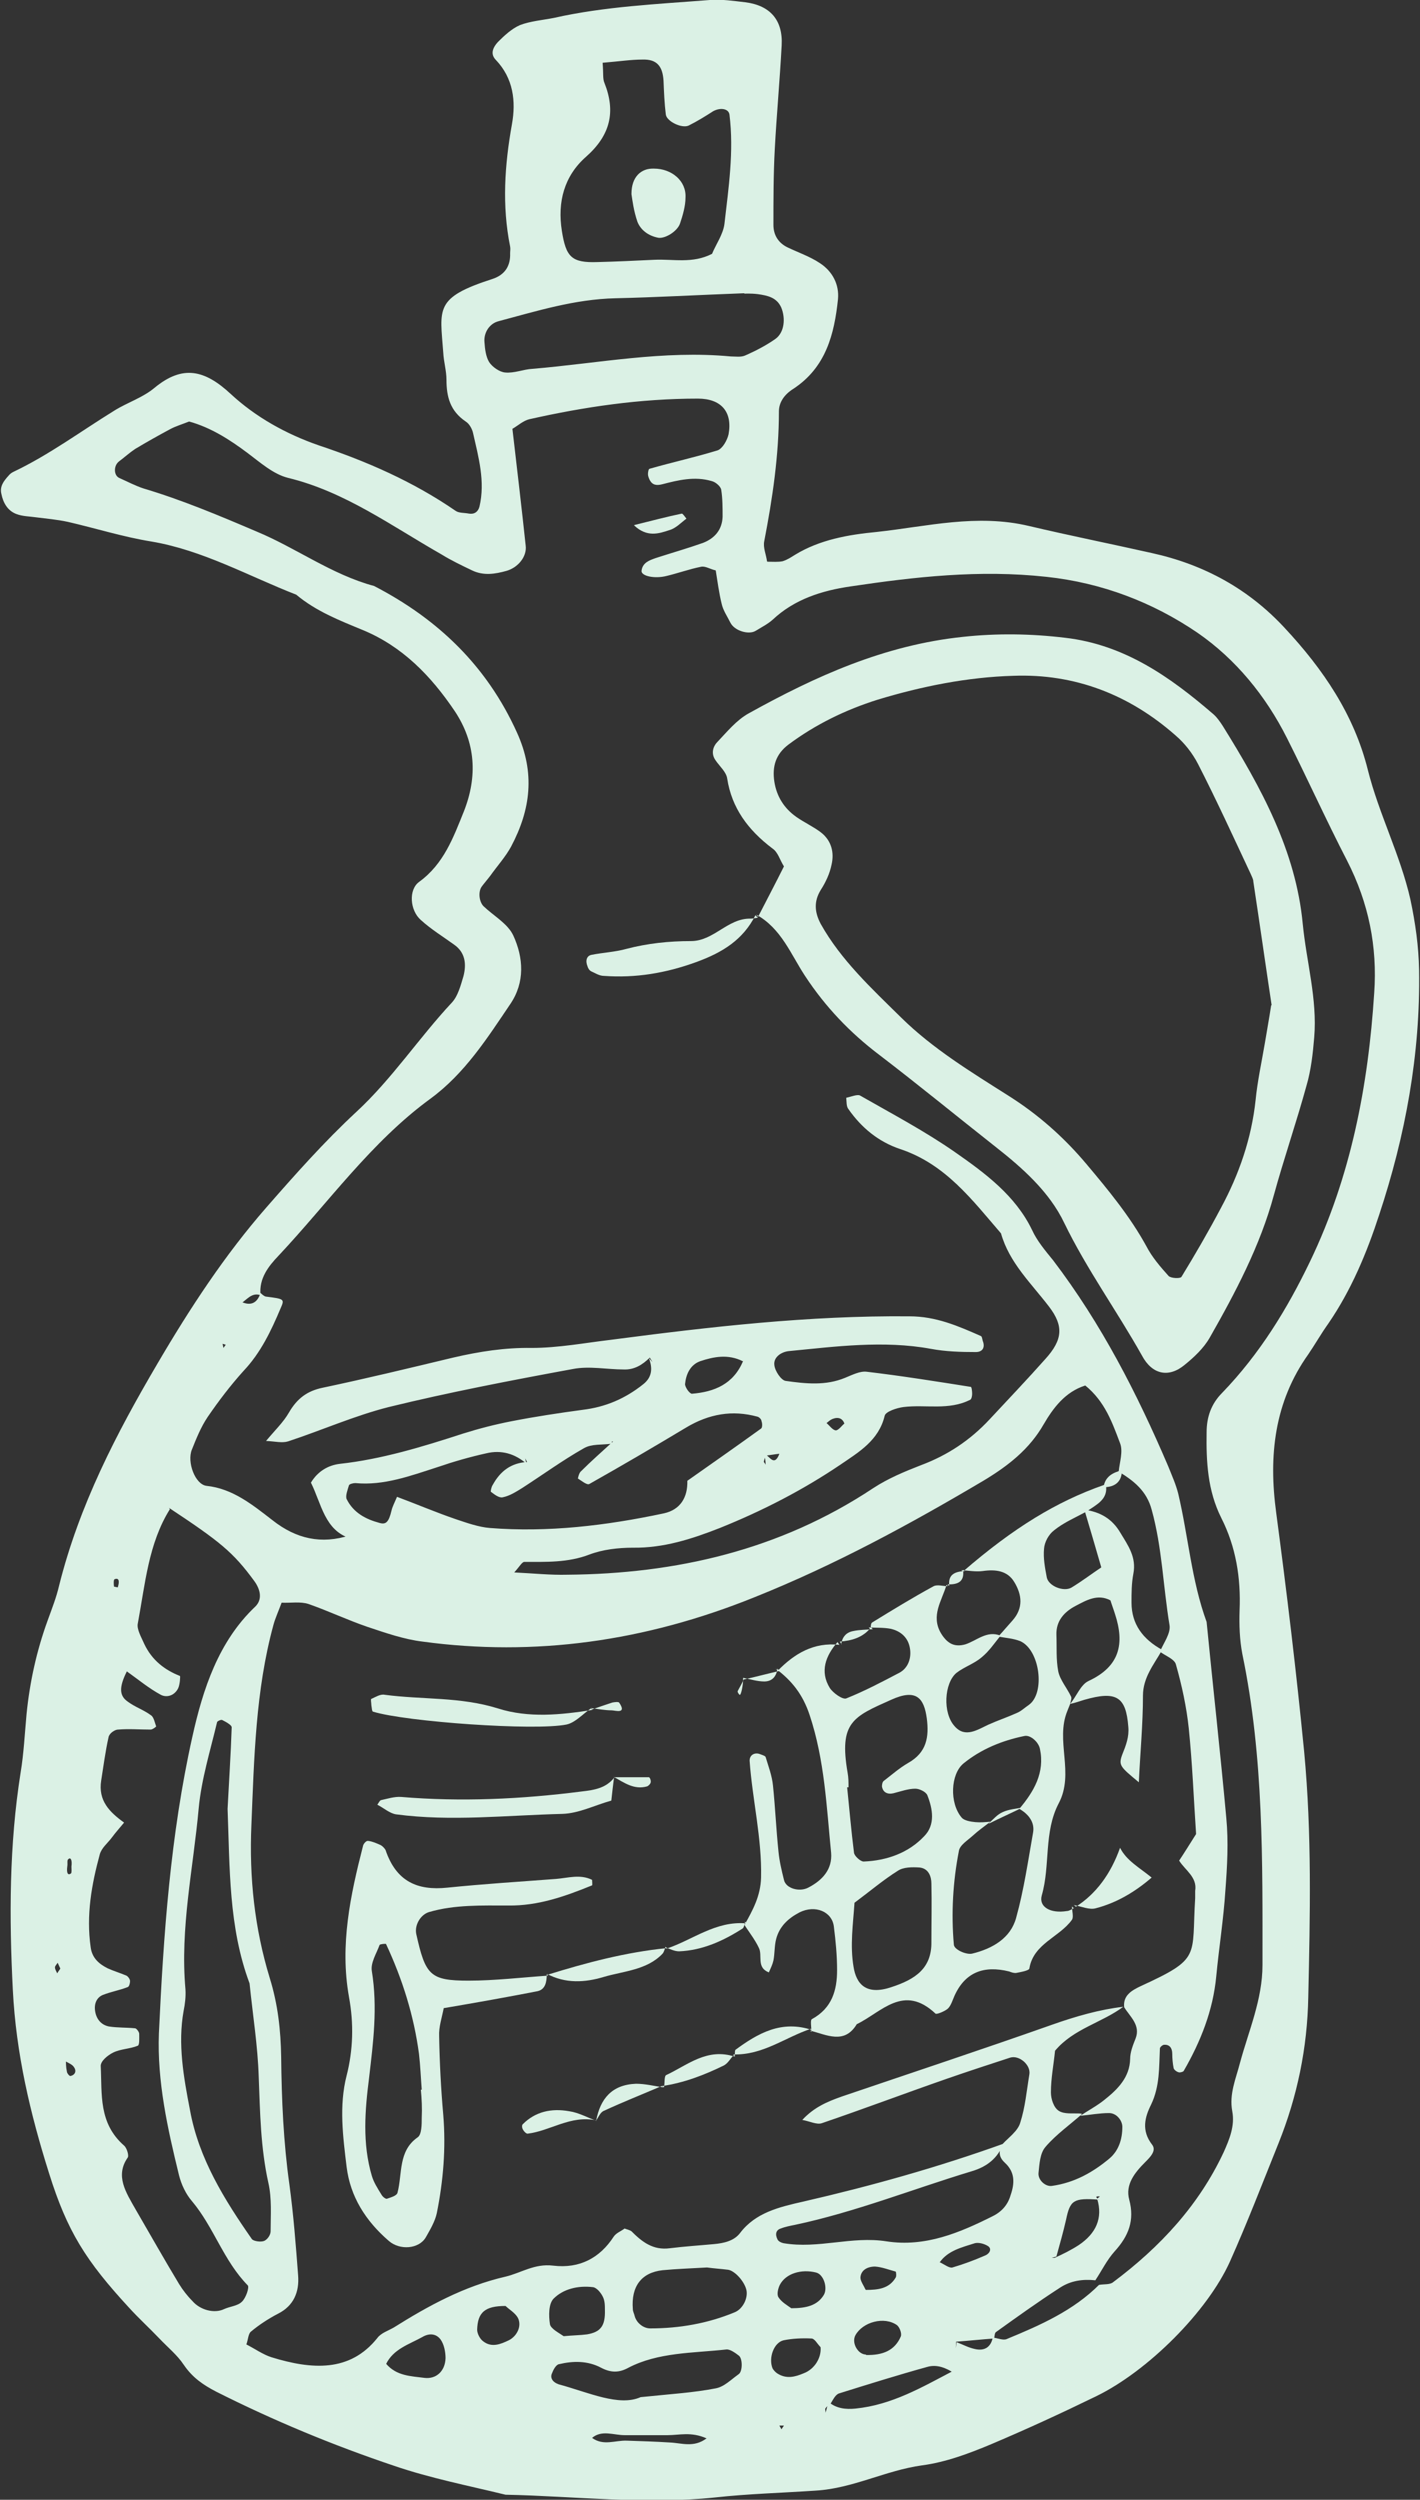 <svg xmlns="http://www.w3.org/2000/svg" id="Layer_2" viewBox="0 0 31.01 54.56"><rect x="0" y="0" width="31.01" height="54.56" fill="#333333" stroke="none"/><defs><style>      .cls-1 {        fill: #dbf1e5;      }    </style></defs><g id="_&#xEB;&#xCE;&#xD3;&#xC8;_1" data-name="&#xEB;&#xCE;&#xD3;&#xC8;_1"><g><path class="cls-1" d="M16.76,12.26c.12,0,.23.01.33-.01.1-.03.19-.09.27-.14.54-.33,1.16-.44,1.79-.5,1.1-.12,2.18-.4,3.32-.13.89.21,1.79.39,2.68.59,1.14.25,2.11.78,2.9,1.63.85.91,1.52,1.9,1.82,3.1.24.96.71,1.86.93,2.83.11.52.18,1.02.19,1.54.03,1.84-.3,3.62-.87,5.34-.27.83-.61,1.65-1.12,2.39-.15.21-.28.44-.43.66-.74,1.04-.87,2.21-.7,3.46.23,1.73.44,3.47.61,5.21.17,1.8.13,3.58.09,5.36-.02,1.11-.24,2.17-.65,3.19-.35.87-.68,1.73-1.06,2.58-.49,1.09-1.79,2.39-2.92,2.94-.76.37-1.52.72-2.3,1.05-.48.2-.98.39-1.51.46-.79.11-1.5.5-2.31.55-.74.05-1.48.07-2.21.15-1.53.16-3.06-.03-4.57-.06-.82-.2-1.64-.36-2.43-.63-1.34-.45-2.64-.99-3.89-1.62-.29-.15-.52-.31-.71-.59-.14-.21-.35-.38-.53-.57-.22-.23-.45-.44-.66-.67-.94-1.02-1.35-1.66-1.75-2.94-.41-1.3-.72-2.61-.79-4-.08-1.58-.08-3.16.17-4.74.07-.42.09-.85.13-1.28.07-.7.22-1.38.46-2.04.09-.25.19-.5.25-.76.44-1.76,1.25-3.32,2.15-4.85.71-1.21,1.47-2.37,2.38-3.41.63-.72,1.26-1.43,1.96-2.08.78-.72,1.37-1.62,2.09-2.39.13-.14.19-.37.25-.57.07-.27.04-.52-.2-.69-.25-.18-.51-.34-.73-.54-.24-.21-.27-.66-.04-.83.54-.39.75-.97.98-1.54.3-.76.26-1.5-.2-2.19-.52-.77-1.14-1.41-2.01-1.77-.51-.21-1.02-.41-1.45-.77-1.05-.41-2.04-.97-3.16-1.16-.62-.1-1.22-.29-1.83-.43-.23-.05-.47-.07-.7-.1-.14-.02-.29-.02-.42-.07-.19-.07-.29-.24-.33-.44-.04-.16.05-.28.15-.39.03-.04.07-.07.11-.09.78-.37,1.48-.89,2.21-1.34.29-.18.62-.28.88-.5.61-.5,1.09-.39,1.66.14.54.5,1.2.87,1.92,1.12,1.05.35,2.06.79,2.99,1.43.07.05.19.04.29.06.12.02.2-.04.23-.15.13-.55-.02-1.08-.14-1.61-.02-.09-.08-.2-.16-.25-.34-.23-.42-.54-.42-.91,0-.2-.06-.39-.07-.59-.07-.97-.2-1.2,1.07-1.61.28-.09.4-.29.39-.56,0-.05.01-.1,0-.15-.18-.89-.12-1.78.04-2.67.09-.5.03-1-.35-1.4-.14-.14-.05-.29.04-.39.14-.14.3-.29.48-.37.23-.09.5-.11.75-.16C13.21.14,14.36.09,15.5,0c.26-.02.52.02.78.05.54.07.82.39.79.94-.04.76-.11,1.51-.15,2.26-.03.55-.03,1.11-.03,1.66,0,.21.1.39.31.49.23.11.49.2.7.34.28.18.43.47.4.79-.08.76-.26,1.49-.98,1.96-.19.12-.31.29-.31.49,0,.96-.14,1.9-.32,2.83-.03.14.04.29.06.44ZM16.73,31.76s-.04.09-.05.14c0,.02.03.04.04.07,0-.08-.02-.17-.02-.24.11.06.21.29.32,0-.1.01-.2.03-.3.04ZM5.28,28.44c.01.11-.02.12-.08.04,0,0,.03-.05.06-.07q.32.15.43-.19s.08.08.12.08c.39.05.41.05.32.25-.21.5-.44.98-.81,1.37-.28.31-.54.65-.78,1-.15.22-.25.47-.35.72-.11.27.07.76.32.79.57.06,1,.41,1.44.75.52.41,1.07.53,1.69.33-.07.14-.1.14-.08,0,.03.02.07.04.1.07-.57-.17-.64-.76-.87-1.22.15-.25.38-.38.63-.41.91-.1,1.8-.37,2.69-.66.35-.11.7-.2,1.06-.27.51-.1,1.04-.18,1.56-.25.49-.06.92-.24,1.32-.56.2-.16.2-.36.12-.57l.08.09-.06-.1c-.16.16-.34.27-.57.26-.37,0-.75-.08-1.11-.01-1.36.25-2.71.51-4.02.83-.75.19-1.47.51-2.2.75-.13.04-.28,0-.48-.01.2-.24.38-.41.5-.62.18-.31.4-.47.73-.54.95-.2,1.9-.43,2.86-.66.56-.13,1.13-.22,1.71-.21.58,0,1.16-.11,1.75-.18,2.14-.28,4.3-.53,6.5-.51.58,0,1.06.21,1.56.43.03.01.03.09.05.13.04.13-.02.22-.16.22-.33,0-.66-.01-.98-.07-1.04-.19-2.08-.05-3.11.05-.17.02-.33.14-.31.3.01.13.15.34.25.35.43.06.87.11,1.3-.07.15-.06.32-.15.47-.13.76.09,1.51.21,2.27.33.02,0,.03.1.03.15,0,.04-.01.11-.04.13-.47.24-.97.1-1.46.16-.15.02-.39.1-.41.19-.13.54-.56.79-.97,1.07-.83.56-1.71,1.01-2.63,1.38-.61.24-1.23.44-1.9.43-.32,0-.66.04-.95.15-.47.18-.95.16-1.42.16-.05,0-.11.11-.22.23.42.02.79.06,1.16.05,2.36-.02,4.63-.53,6.68-1.89.32-.21.68-.36,1.04-.5.59-.22,1.08-.55,1.5-1,.41-.44.82-.87,1.22-1.32.38-.42.4-.72.08-1.14-.39-.51-.87-.96-1.05-1.6-.63-.73-1.21-1.51-2.2-1.84-.48-.16-.85-.47-1.13-.87-.05-.06-.04-.16-.05-.25.1-.02.24-.08.3-.05.7.4,1.42.78,2.08,1.24.66.46,1.32.95,1.68,1.7.11.24.29.45.46.66,1.05,1.38,1.83,2.9,2.51,4.49.08.2.17.4.22.6.22.93.29,1.9.62,2.8.14,1.43.3,2.85.43,4.28.05.52.02,1.06-.02,1.58-.04.63-.14,1.25-.2,1.88-.07.74-.34,1.42-.71,2.06-.01.02-.08.04-.11.03-.04-.01-.1-.05-.11-.09-.02-.1-.03-.21-.03-.31,0-.13-.06-.21-.18-.2-.03,0-.09.05-.09.08-.02.41,0,.82-.19,1.22-.14.28-.22.57.02.88.1.13-.04.27-.15.38-.23.23-.44.49-.35.82.12.45-.01.79-.32,1.13-.17.19-.28.42-.42.63-.28-.03-.54.01-.77.16-.48.31-.94.64-1.4.97-.03.02-.03.09-.04.14-.28.02-.55.05-.83.07-.01.23-.03.46-.04.69-.18-.12-.38-.2-.59-.14-.65.18-1.29.38-1.93.58-.08.03-.13.14-.18.22-.04.03-.08.06-.11.1-.02.02,0,.06,0,.1.02-.08.04-.16.07-.23.17.14.37.16.58.14.8-.08,1.46-.47,2.13-.82.03-.21.05-.42.08-.63.13.05.26.12.4.15.22.05.35-.05.39-.25.11.01.23.07.31.03.73-.3,1.45-.62,2.01-1.18.11-.02.24,0,.31-.06,1.03-.77,1.87-1.68,2.41-2.83.13-.29.25-.58.19-.9-.07-.38.08-.71.17-1.06.19-.7.49-1.38.49-2.13,0-2.26.03-4.53-.44-6.79-.06-.31-.07-.64-.06-.95.03-.71-.08-1.39-.4-2.02-.3-.6-.33-1.23-.32-1.87,0-.33.1-.62.34-.86.82-.85,1.42-1.83,1.92-2.87.89-1.85,1.27-3.83,1.4-5.86.07-1.01-.12-1.96-.59-2.88-.46-.89-.87-1.8-1.32-2.69-.46-.91-1.11-1.71-1.95-2.29-.97-.66-2.08-1.09-3.3-1.22-1.46-.16-2.87,0-4.28.21-.62.09-1.22.28-1.69.72-.11.1-.25.17-.38.25-.15.09-.46,0-.55-.18-.07-.14-.16-.27-.19-.41-.06-.24-.09-.49-.13-.73-.13-.03-.23-.1-.32-.08-.25.05-.5.14-.75.2-.27.07-.56,0-.55-.11.02-.18.17-.23.31-.28.34-.11.69-.21,1.03-.33.26-.1.42-.29.43-.57,0-.2,0-.4-.03-.59-.01-.07-.12-.17-.21-.19-.37-.11-.73-.02-1.08.07-.12.03-.21.02-.27-.09-.02-.04-.04-.09-.04-.13,0-.04.01-.12.04-.12.49-.14.99-.25,1.48-.4.11-.04.21-.22.24-.35.09-.49-.16-.78-.67-.78-1.26,0-2.48.18-3.68.45-.13.03-.25.14-.37.21.1.86.2,1.71.29,2.55.03.24-.17.48-.42.55-.25.07-.5.11-.75-.01-.23-.11-.46-.22-.67-.35-1.09-.62-2.11-1.37-3.35-1.67-.32-.08-.6-.33-.88-.54-.4-.3-.81-.56-1.28-.69-.15.06-.29.1-.42.17-.26.14-.51.28-.76.43-.12.08-.23.18-.35.27-.12.09-.12.3,0,.36.18.08.35.17.53.23.84.25,1.65.59,2.47.94.87.36,1.64.94,2.57,1.19,1.39.72,2.46,1.74,3.12,3.2.4.88.3,1.68-.13,2.49-.12.22-.3.42-.45.63-.06.08-.13.16-.19.24-.08.11-.06.33.04.43.22.21.53.38.65.64.22.48.26,1.02-.07,1.5-.5.74-.99,1.51-1.74,2.06-1.29.94-2.23,2.27-3.32,3.43-.21.22-.43.49-.39.86-.19-.07-.3.1-.43.18ZM1.4,44.97v-.1s.04.07.04.07c0,.09,0,.18.02.27,0,.04.06.11.08.1.1-.02.14-.11.07-.2-.04-.06-.14-.09-.21-.14ZM21.19,50.49c-.08.16-.21.04-.32.04.06-.03.12-.08.18-.1.04-.02.1,0,.14,0-.11.09-.14.08-.09-.03.03.03.06.06.08.09ZM24,48.01c-.56-.04-.63.01-.72.44-.06.27-.14.54-.21.8l-.1.03h.06c.18-.08.36-.17.53-.28.37-.25.53-.58.4-1.01l.06-.05c-.1-.01-.1.01-.02.08ZM23.63,46.14c-.27.24-.57.45-.8.72-.12.14-.13.37-.15.56-.02.16.15.31.29.29.5-.07.9-.3,1.26-.6.2-.17.28-.42.28-.69,0-.13-.12-.3-.29-.3-.21,0-.42.04-.63.06.18-.12.37-.22.53-.35.29-.23.55-.49.56-.89,0-.15.06-.3.12-.45.11-.29-.12-.47-.25-.68-.03-.26.17-.37.36-.46,1.33-.61,1.11-.63,1.19-1.92,0-.05,0-.1,0-.16.05-.3-.22-.45-.35-.66.12-.18.23-.36.37-.58-.05-.74-.08-1.53-.16-2.31-.05-.47-.15-.93-.28-1.39-.03-.12-.23-.19-.35-.28.08-.19.24-.4.21-.58-.14-.84-.16-1.69-.39-2.52-.11-.41-.39-.63-.72-.83.02-.21.1-.44.03-.62-.17-.45-.33-.91-.76-1.26-.44.14-.7.49-.91.85-.31.54-.77.9-1.3,1.22-1.62.96-3.26,1.85-5.01,2.55-2.4.97-4.81,1.3-7.25.97-.41-.05-.81-.19-1.2-.32-.44-.15-.86-.35-1.29-.5-.18-.06-.39-.02-.59-.03-.07.19-.14.34-.18.49-.39,1.43-.42,2.91-.48,4.36-.05,1.15.07,2.26.4,3.34.18.58.24,1.14.25,1.72.01.94.05,1.87.18,2.79.09.66.14,1.32.19,1.98.03.37-.1.67-.44.84-.21.11-.41.24-.59.39-.06.05-.06.17-.1.28.18.09.36.22.55.28.88.27,1.71.33,2.31-.42.08-.11.24-.16.36-.23.75-.47,1.53-.9,2.44-1.11.34-.08.63-.29,1.04-.24.58.07,1.02-.17,1.32-.63.05-.08.16-.12.24-.18.05.02.11.03.15.06.23.23.47.42.84.37.32-.04.64-.06.96-.09.22-.02.44-.07.57-.24.34-.45.86-.57,1.39-.69,1.48-.34,2.94-.75,4.36-1.26-.12.31-.35.5-.69.6-1.29.39-2.54.89-3.86,1.17-.1.02-.21.04-.31.08-.1.03-.13.12-.07.24.02.04.08.07.13.08.76.13,1.49-.16,2.25-.04.85.13,1.6-.19,2.32-.55.2-.1.33-.25.39-.46.09-.26.1-.5-.13-.71-.14-.13-.13-.26-.05-.4.14-.15.34-.29.39-.47.11-.34.14-.7.2-1.06.03-.2-.22-.42-.42-.36-.46.15-.92.3-1.38.46-.92.32-1.82.66-2.73.97-.11.04-.26-.04-.43-.07.26-.28.55-.4.86-.51,1.53-.52,3.07-1.03,4.6-1.57.51-.18,1.03-.33,1.55-.39-.47.35-1.09.48-1.49.96-.03.3-.09.6-.09.91,0,.14.06.33.17.4.12.08.31.05.48.06ZM11.5,31.95c-.25-.22-.55-.31-.88-.23-.36.08-.71.18-1.06.3-.59.19-1.18.41-1.8.35-.05,0-.13.02-.14.05-.03.1-.08.23-.05.3.15.3.42.44.72.52.14.04.2-.02.26-.27.02-.09.07-.18.12-.3.43.16.85.34,1.29.49.24.08.49.17.74.19,1.26.1,2.53-.05,3.8-.32.36-.08.52-.35.51-.71.54-.38,1.07-.75,1.61-1.14.03-.02.03-.11.01-.16,0-.04-.05-.09-.09-.1-.55-.15-1.06-.06-1.56.24-.7.42-1.4.83-2.11,1.23-.05.03-.17-.07-.25-.12,0,0,.02-.11.06-.15.23-.23.47-.44.71-.66-.1.02-.11,0-.03-.04,0,.03,0,.06,0,.09-.21.03-.44,0-.61.1-.46.26-.9.58-1.35.87-.13.08-.27.17-.42.2-.08.02-.18-.06-.26-.12-.01,0,.01-.11.04-.15.17-.31.41-.48.75-.5l-.04-.08.02.1ZM3.71,32.94c-.47.75-.54,1.64-.7,2.49-.03.13.08.31.14.45.17.36.45.57.78.7.01,0,0,.19-.04.27-.08.16-.25.21-.38.14-.26-.14-.5-.34-.74-.51-.17.34-.17.53.02.66.16.12.35.18.51.3.06.04.08.16.11.24,0,.01-.08.07-.12.07-.24,0-.48-.02-.71,0-.08,0-.2.09-.21.17-.07.31-.11.63-.16.94-.07.44.18.69.5.92-.09.11-.19.22-.27.33-.09.12-.22.22-.26.36-.18.66-.3,1.33-.2,2.03.03.24.19.37.37.46.13.06.27.1.41.16.04.02.08.08.08.12,0,.05-.02.12-.05.13-.18.07-.36.1-.54.17-.15.06-.2.21-.17.37.03.17.14.29.3.32.19.03.38.02.57.04.03,0,.09.08.09.12,0,.09.01.24-.03.26-.17.07-.38.07-.54.15-.12.06-.28.19-.27.3.03.61-.05,1.24.51,1.73.06.05.11.22.08.26-.28.4-.04.76.17,1.13.32.55.63,1.1.95,1.63.08.13.18.26.29.37.17.2.48.28.69.18.13-.06.3-.07.39-.16.09-.08.17-.32.13-.36-.53-.54-.74-1.27-1.22-1.84-.13-.15-.23-.36-.28-.56-.25-1.02-.48-2.05-.44-3.1.1-2.14.25-4.32.73-6.47.23-1.04.57-2.08,1.37-2.84.16-.15.13-.37-.03-.58-.45-.61-.73-.84-1.85-1.58ZM4.97,39.48c.03-.59.07-1.18.09-1.78,0-.05-.13-.12-.21-.16-.03-.01-.11.03-.11.05-.15.63-.34,1.24-.4,1.87-.12,1.33-.41,2.62-.29,3.96.01.16-.01.32-.04.47-.13.72,0,1.45.14,2.17.19,1.05.75,1.95,1.35,2.81.04.05.2.07.27.04.07-.03.14-.13.14-.21,0-.35.03-.71-.05-1.06-.17-.77-.18-1.53-.21-2.31-.02-.67-.13-1.35-.2-2.04-.46-1.23-.43-2.52-.48-3.81ZM13.16,1.37c.02.25,0,.35.04.44.25.63.13,1.14-.4,1.61-.48.42-.63.99-.53,1.62.09.57.21.7.78.68.41-.01.82-.03,1.24-.05.41-.02.83.09,1.26-.13.08-.2.24-.42.27-.65.09-.79.21-1.58.11-2.39-.02-.13-.2-.16-.36-.07-.17.11-.35.22-.53.31-.15.07-.48-.09-.5-.24-.03-.24-.04-.49-.05-.74-.02-.32-.15-.47-.46-.46-.25,0-.5.04-.87.07ZM16.26,6.4c-1.06.04-1.94.09-2.82.11-.89.02-1.72.28-2.55.5-.2.05-.33.25-.31.46.01.15.03.31.1.43.07.11.23.22.35.23.2.02.4-.07.6-.08,1.43-.12,2.86-.41,4.33-.27.1,0,.22.02.31-.02.23-.1.46-.22.66-.36.2-.14.23-.45.13-.69-.1-.22-.3-.26-.51-.29-.16-.02-.31-.01-.3-.01ZM13.99,52.32c.69-.07,1.17-.1,1.63-.19.19-.03.34-.19.51-.31.09-.06.09-.35,0-.41-.08-.06-.19-.14-.27-.13-.73.08-1.49.06-2.14.4-.2.11-.38.11-.59,0-.3-.16-.62-.15-.92-.08-.07.01-.13.13-.16.21-.04.1.03.19.15.23.66.18,1.32.49,1.79.28ZM15.44,49.49c-.34.02-.66.03-.97.06-.46.05-.69.35-.65.85,0,.05.03.1.04.15.04.15.19.27.34.27.64,0,1.26-.11,1.84-.35.18-.07.3-.31.26-.49-.05-.2-.26-.42-.4-.44-.16-.02-.32-.03-.46-.05ZM12.31,50.99c.2-.02.36-.02.51-.04.3-.05.4-.19.39-.53,0-.1,0-.21-.05-.3-.04-.08-.13-.19-.21-.2-.33-.04-.65.04-.86.25-.11.11-.11.37-.08.56.02.1.2.19.3.26ZM8.43,51.59c.23.27.54.27.84.31.25.03.45-.14.46-.43,0-.13-.03-.3-.11-.41-.1-.13-.25-.14-.4-.05-.29.16-.63.26-.79.59ZM15.43,53.22c-.34-.15-.59-.07-.85-.07-.31,0-.62,0-.94,0-.24,0-.5-.12-.71.06.25.18.5.05.76.06.31.01.62.02.94.04.25.01.52.12.8-.09ZM17.28,50.38c.33,0,.57-.06.71-.29.09-.15,0-.45-.17-.49-.32-.08-.66.02-.79.27-.04.08-.07.21-.03.27.07.11.2.18.28.24ZM17.92,51.23c-.07-.07-.13-.19-.2-.19-.2-.01-.42,0-.61.04-.21.05-.33.38-.24.61.02.04.06.08.1.11.2.13.39.08.58,0,.24-.09.39-.34.37-.57ZM16.22,29.71c-.32-.16-.63-.1-.93,0-.22.08-.31.29-.33.5,0,.07.1.21.15.21.49-.04.91-.21,1.12-.72ZM11.04,50.33c-.45,0-.61.14-.62.52,0,.08.06.2.13.25.19.15.39.06.56-.02.18-.09.29-.31.2-.49-.06-.11-.2-.19-.27-.26ZM18.91,51.4c.37.01.63-.1.76-.4.03-.06-.02-.2-.08-.25-.28-.2-.75-.07-.91.22-.09.17.06.42.23.42ZM20.53,49.38c.09.04.2.13.27.11.24-.07.48-.16.71-.26.12-.05.15-.16.06-.21-.08-.05-.2-.08-.28-.06-.28.09-.59.16-.77.42ZM18.91,49.98c.27,0,.51-.03.65-.27.02-.03.01-.12,0-.13-.15-.04-.3-.1-.45-.11-.17,0-.31.08-.32.24,0,.08.07.17.11.26ZM1.56,40.74c.02-.15-.02-.21-.07-.16-.03.02-.01.1-.02.15-.02.15.01.21.08.16.02-.02.01-.1.01-.15ZM2.57,34.65c.05-.15.02-.22-.07-.18-.02.01-.02.1-.01.16,0,0,.06.01.09.02ZM18.44,31.07c-.04-.11-.13-.15-.26-.1-.05.02-.09.06-.13.09.07.06.13.15.2.16.06,0,.13-.1.19-.15ZM1.32,42.97s-.04-.08-.06-.13c-.02.03-.06.07-.06.1,0,.04.03.09.05.13.02-.04.05-.07.07-.11ZM4.88,29.42l.05-.07-.07-.02.02.09ZM17.06,53.03l.06-.09h-.1s.05.09.05.09Z"></path><path class="cls-1" d="M16.55,20.02c.19-.37.38-.73.57-1.11-.09-.14-.13-.31-.25-.39-.53-.4-.89-.88-.99-1.53-.02-.14-.16-.26-.25-.39-.11-.15-.06-.31.04-.41.21-.22.41-.47.68-.62,1.46-.81,2.96-1.49,4.68-1.67.74-.08,1.48-.07,2.23.02,1.3.15,2.3.86,3.24,1.67.08.07.14.16.2.25.84,1.35,1.6,2.73,1.75,4.33.08.82.32,1.64.25,2.47-.03.36-.07.72-.17,1.06-.22.8-.49,1.58-.71,2.38-.3,1.11-.84,2.13-1.41,3.13-.13.22-.33.41-.54.58-.35.29-.71.21-.93-.2-.55-.98-1.21-1.89-1.7-2.9-.32-.67-.9-1.19-1.5-1.66-.85-.67-1.68-1.35-2.53-2-.65-.49-1.19-1.06-1.63-1.73-.31-.47-.52-1.04-1.07-1.34l.05.05ZM27.77,21.94c-.13-.86-.26-1.78-.4-2.7,0-.05-.03-.1-.05-.15-.38-.81-.75-1.62-1.16-2.42-.12-.23-.29-.45-.49-.62-1.01-.89-2.2-1.35-3.54-1.3-1.01.03-2,.23-2.96.52-.7.22-1.36.54-1.95.98-.28.21-.36.48-.31.81.05.32.21.58.48.77.17.12.37.21.54.34.23.18.29.44.23.7-.04.2-.13.39-.24.56-.15.25-.13.48,0,.73.44.79,1.11,1.41,1.76,2.05.69.68,1.53,1.19,2.35,1.71.65.41,1.21.91,1.69,1.48.48.57.96,1.15,1.32,1.81.12.23.3.44.48.64.05.05.25.06.28.02.3-.49.59-.99.86-1.5.4-.74.67-1.52.76-2.36.04-.41.13-.82.2-1.23.04-.25.09-.51.14-.84Z"></path><path class="cls-1" d="M16.5,19.97c-.27.54-.72.82-1.3,1.03-.66.24-1.32.35-2.01.3-.1,0-.19-.06-.28-.1-.04-.02-.07-.07-.08-.11-.05-.12-.02-.23.09-.25.25-.05.51-.06.76-.13.46-.12.93-.17,1.41-.17.5,0,.8-.5,1.3-.49.05,0,.1-.01.16-.02,0,0-.05-.05-.05-.05Z"></path><path class="cls-1" d="M13.85,11.46c.37-.09.7-.18,1.04-.25.02,0,.07.07.1.11-.12.09-.23.21-.37.25-.24.08-.49.16-.77-.1Z"></path><path class="cls-1" d="M24.15,32.4c.06.33-.21.44-.42.59-.24.13-.5.24-.71.41-.12.09-.21.26-.22.4-.02.21.02.42.06.63.04.19.37.32.54.22.23-.14.44-.3.65-.44-.13-.45-.25-.86-.37-1.26.35.05.61.2.79.51.17.28.35.53.28.89-.04.21-.04.42-.04.63,0,.47.25.8.67,1.03-.18.32-.42.6-.42,1,0,.62-.06,1.24-.09,1.89-.41-.34-.45-.37-.36-.61.08-.2.15-.38.13-.6-.05-.66-.26-.79-.96-.59-.1.03-.21.07-.31.09.14-.17.23-.42.4-.5.69-.32.79-.82.58-1.46-.03-.1-.07-.2-.1-.3-.28-.15-.53,0-.76.12-.25.13-.43.33-.42.63.01.27-.01.54.04.8.04.19.19.36.28.55.02.04-.01.1-.02.16-.02.05-.04.1-.06.15-.27.65.16,1.36-.19,2.02-.33.63-.18,1.35-.37,2.01-.07.25.19.4.55.34.05,0,.1-.04.15-.06l-.04-.04c0,.1.04.23,0,.29-.27.38-.84.52-.93,1.06,0,.05-.18.08-.28.1-.05.01-.11-.01-.16-.03-.56-.14-.97.02-1.2.54-.04.09-.07.2-.14.27-.07.06-.24.13-.27.11-.7-.66-1.18-.03-1.72.23-.27.45-.66.23-1.02.14,0,0,.03.03.03.03,0-.1-.03-.26.01-.28.44-.24.55-.63.55-1.07,0-.32-.03-.63-.07-.95-.04-.33-.41-.48-.75-.31-.25.13-.44.31-.51.58-.04.15-.03.32-.06.47-.02.09-.06.17-.1.26-.28-.11-.13-.37-.22-.54-.09-.19-.23-.36-.34-.54l.03.04c.18-.32.35-.63.36-1.03.02-.86-.19-1.7-.25-2.55,0-.13.11-.18.21-.15.05.02.13.04.14.07.06.2.14.41.16.62.05.48.07.96.12,1.44.02.21.07.42.12.62.04.19.34.27.53.17.31-.16.53-.4.5-.76-.1-1-.14-2.02-.47-3.01-.15-.45-.39-.75-.74-1.01l.04.05c.37-.38.79-.63,1.35-.57l-.04-.06c-.26.3-.39.64-.17,1,.07.11.28.26.36.23.4-.16.78-.36,1.16-.56.19-.1.27-.32.23-.54-.04-.23-.2-.37-.42-.42-.16-.03-.32-.02-.48-.03l.04.04c.01-.05,0-.13.04-.15.44-.27.88-.54,1.34-.79.08-.04.2,0,.31,0l-.03-.03c-.1.35-.35.67-.12,1.06.13.21.28.31.53.24.25-.08.47-.31.77-.19-.13.16-.25.34-.41.47-.16.14-.38.21-.55.34-.27.22-.31.88-.04,1.17.23.26.5.07.74-.04.2-.09.41-.16.61-.25.1-.04.18-.12.27-.18.36-.26.24-1.2-.19-1.39-.15-.06-.32-.07-.48-.1.11-.12.21-.24.31-.35.24-.27.21-.56.04-.84-.15-.25-.41-.28-.69-.24-.15.02-.31-.01-.47-.02l.04.03c1.11-.96,2.05-1.53,3.08-1.89ZM21.63,39.76c-.13.1-.26.19-.38.3-.12.11-.29.21-.31.34-.13.67-.17,1.36-.11,2.04,0,.11.27.23.4.2.45-.11.84-.34.96-.78.17-.61.26-1.24.37-1.86.04-.22-.09-.4-.3-.52.32-.38.56-.79.45-1.31-.03-.15-.21-.31-.34-.28-.49.1-.95.29-1.33.6-.28.23-.31.86-.04,1.18.06.07.2.09.3.1.11.01.22,0,.33-.01ZM18.53,39.01s-.02,0-.03,0c.05.48.09.96.15,1.43.01.07.14.19.21.19.51-.02.98-.19,1.32-.55.25-.25.19-.6.07-.9-.03-.07-.17-.14-.26-.14-.16,0-.32.06-.48.1-.13.03-.23-.02-.25-.15,0-.04.01-.1.04-.12.17-.13.34-.28.53-.39.41-.23.46-.57.41-.97-.06-.45-.23-.66-.78-.41-.83.37-1.14.49-.95,1.59.02.11.02.21.02.32ZM18.66,41.54c-.03.45-.1.92-.02,1.39.06.37.27.63.83.44.52-.17.88-.41.87-.99,0-.42.01-.84,0-1.27,0-.15-.06-.33-.26-.35-.16-.01-.35-.01-.47.07-.32.2-.6.44-.95.7Z"></path><path class="cls-1" d="M11.94,43.09c0,.17-.03.33-.2.37-.67.13-1.34.25-2.05.37-.04.21-.11.41-.1.61.01.58.04,1.15.09,1.72.06.73,0,1.44-.14,2.14-.04.19-.15.37-.24.53-.15.26-.57.29-.81.08-.51-.44-.84-.97-.92-1.61-.08-.66-.17-1.34,0-2,.14-.55.16-1.13.05-1.72-.2-1.13.03-2.21.31-3.3.01-.04.07-.11.11-.1.09.01.18.05.27.09.04.02.09.07.11.11.23.68.69.89,1.35.82.78-.08,1.58-.13,2.37-.19.26-.02.53-.11.79.02,0,.04.01.11,0,.12-.59.24-1.18.45-1.83.44-.58,0-1.17-.02-1.72.14-.19.05-.33.28-.29.48.2.9.3,1.02,1.14,1.02.58,0,1.16-.07,1.74-.11,0,0-.03-.03-.03-.03ZM9.19,45.61s.01,0,.02,0c-.02-.26-.03-.52-.06-.78-.11-.83-.36-1.63-.72-2.4,0-.01-.13,0-.14.02-.07.19-.2.39-.17.57.13.8.03,1.56-.06,2.33-.09.71-.15,1.43.06,2.14.04.14.13.28.21.41.02.04.09.1.12.09.08-.03.21-.06.23-.13.11-.41.01-.91.44-1.21.09-.06.09-.28.09-.43.01-.2,0-.41-.02-.62Z"></path><path class="cls-1" d="M12.9,37.29c-.17.12-.34.31-.53.35-.69.14-3.5-.06-4.22-.28-.03,0-.03-.09-.04-.14,0-.05-.02-.14,0-.14.09-.04.2-.11.29-.09.82.11,1.65.04,2.48.3.66.21,1.37.14,2.06.03l-.04-.03Z"></path><path class="cls-1" d="M13.41,38.79c-.02.16-.04.32-.06.51-.36.1-.71.28-1.07.29-1.22.03-2.43.17-3.63.01-.14-.02-.27-.14-.41-.21.03-.04.05-.09.08-.1.14-.03.29-.08.44-.07,1.31.11,2.62.05,3.95-.12.26-.03.53-.07.71-.31h0Z"></path><path class="cls-1" d="M23.49,41.62q.66-.42.97-1.29c.14.28.42.43.69.65-.36.31-.76.55-1.22.67-.14.04-.31-.04-.48-.07,0,0,.04.03.04.03Z"></path><path class="cls-1" d="M14.53,42.5s-.03.11-.06.14c-.34.36-.85.38-1.29.51-.4.12-.83.15-1.24-.07,0,0,.03.03.02.02.84-.26,1.7-.49,2.6-.58,0,0-.03-.03-.03-.03Z"></path><path class="cls-1" d="M16.27,41.95s-.02.12-.05.14c-.42.27-.88.48-1.39.5-.1,0-.2-.05-.3-.09,0,0,.03.03.03.03.57-.19,1.07-.61,1.74-.55,0,0-.03-.04-.03-.04Z"></path><path class="cls-1" d="M16.05,44.89s-.01-.12.01-.15c.49-.36,1.01-.66,1.68-.43,0,0-.03-.03-.03-.03-.57.19-1.05.58-1.7.56l.03.03Z"></path><path class="cls-1" d="M16.02,44.86c-.07.07-.12.17-.21.22-.43.21-.87.38-1.35.45l.04.03c.02-.09,0-.25.05-.27.47-.22.89-.6,1.5-.4,0,0-.03-.03-.03-.03Z"></path><path class="cls-1" d="M14.45,45.53c-.42.18-.85.35-1.26.54-.08.03-.12.14-.17.21h0c.09-.47.34-.78.87-.8.2,0,.4.05.6.08,0,0-.03-.03-.03-.03Z"></path><path class="cls-1" d="M13.02,46.28c-.56-.12-1,.23-1.5.29-.03,0-.08-.05-.1-.09-.02-.03-.03-.1,0-.12.27-.27.62-.35,1.01-.28.21.03.4.14.6.21,0,0,0,0,0,0Z"></path><path class="cls-1" d="M13.41,38.79c.25,0,.51,0,.76,0,.02,0,.05.07.04.11,0,.03-.05.08-.08.09-.28.08-.5-.08-.73-.21,0,0,0,0,0,0Z"></path><path class="cls-1" d="M12.93,37.31c.14-.05.29-.1.44-.15.05-.01.13-.02.15,0,.18.26-.09.17-.16.17-.15,0-.3-.03-.46-.05,0,0,.03.02.03.02Z"></path><path class="cls-1" d="M16.98,36.41c-.02.17-.11.29-.29.29-.15,0-.31-.05-.46-.08v.04c.27-.06.53-.13.79-.19,0,0-.04-.05-.04-.05Z"></path><path class="cls-1" d="M16.23,36.62c0,.17-.05.4-.08.37-.02-.02-.05-.06-.04-.08.04-.08.09-.16.13-.25,0,0-.01-.04-.01-.04Z"></path><path class="cls-1" d="M18.37,35.89c.02-.15.1-.26.26-.29.14-.03.29-.03.43-.04,0,0-.04-.04-.04-.04-.17.22-.42.29-.68.31l.04.06Z"></path><path class="cls-1" d="M24.5,32.09c0,.25-.15.37-.4.37.03-.23.2-.32.4-.37Z"></path><path class="cls-1" d="M20.73,34.61c-.03-.25.13-.31.34-.32,0,0-.04-.03-.04-.03.04.26-.11.33-.34.32l.03.03Z"></path><path class="cls-1" d="M13.79,4.23c0-.37.21-.56.49-.55.39,0,.71.27.69.63,0,.19-.06.39-.12.57-.06.17-.32.33-.47.31-.22-.04-.39-.17-.46-.35-.08-.23-.11-.47-.13-.6Z"></path><path class="cls-1" d="M21.59,39.8c.1-.09.19-.2.31-.25.13-.06.28-.07.43-.1-.24.12-.49.23-.73.35Z"></path></g></g></svg>